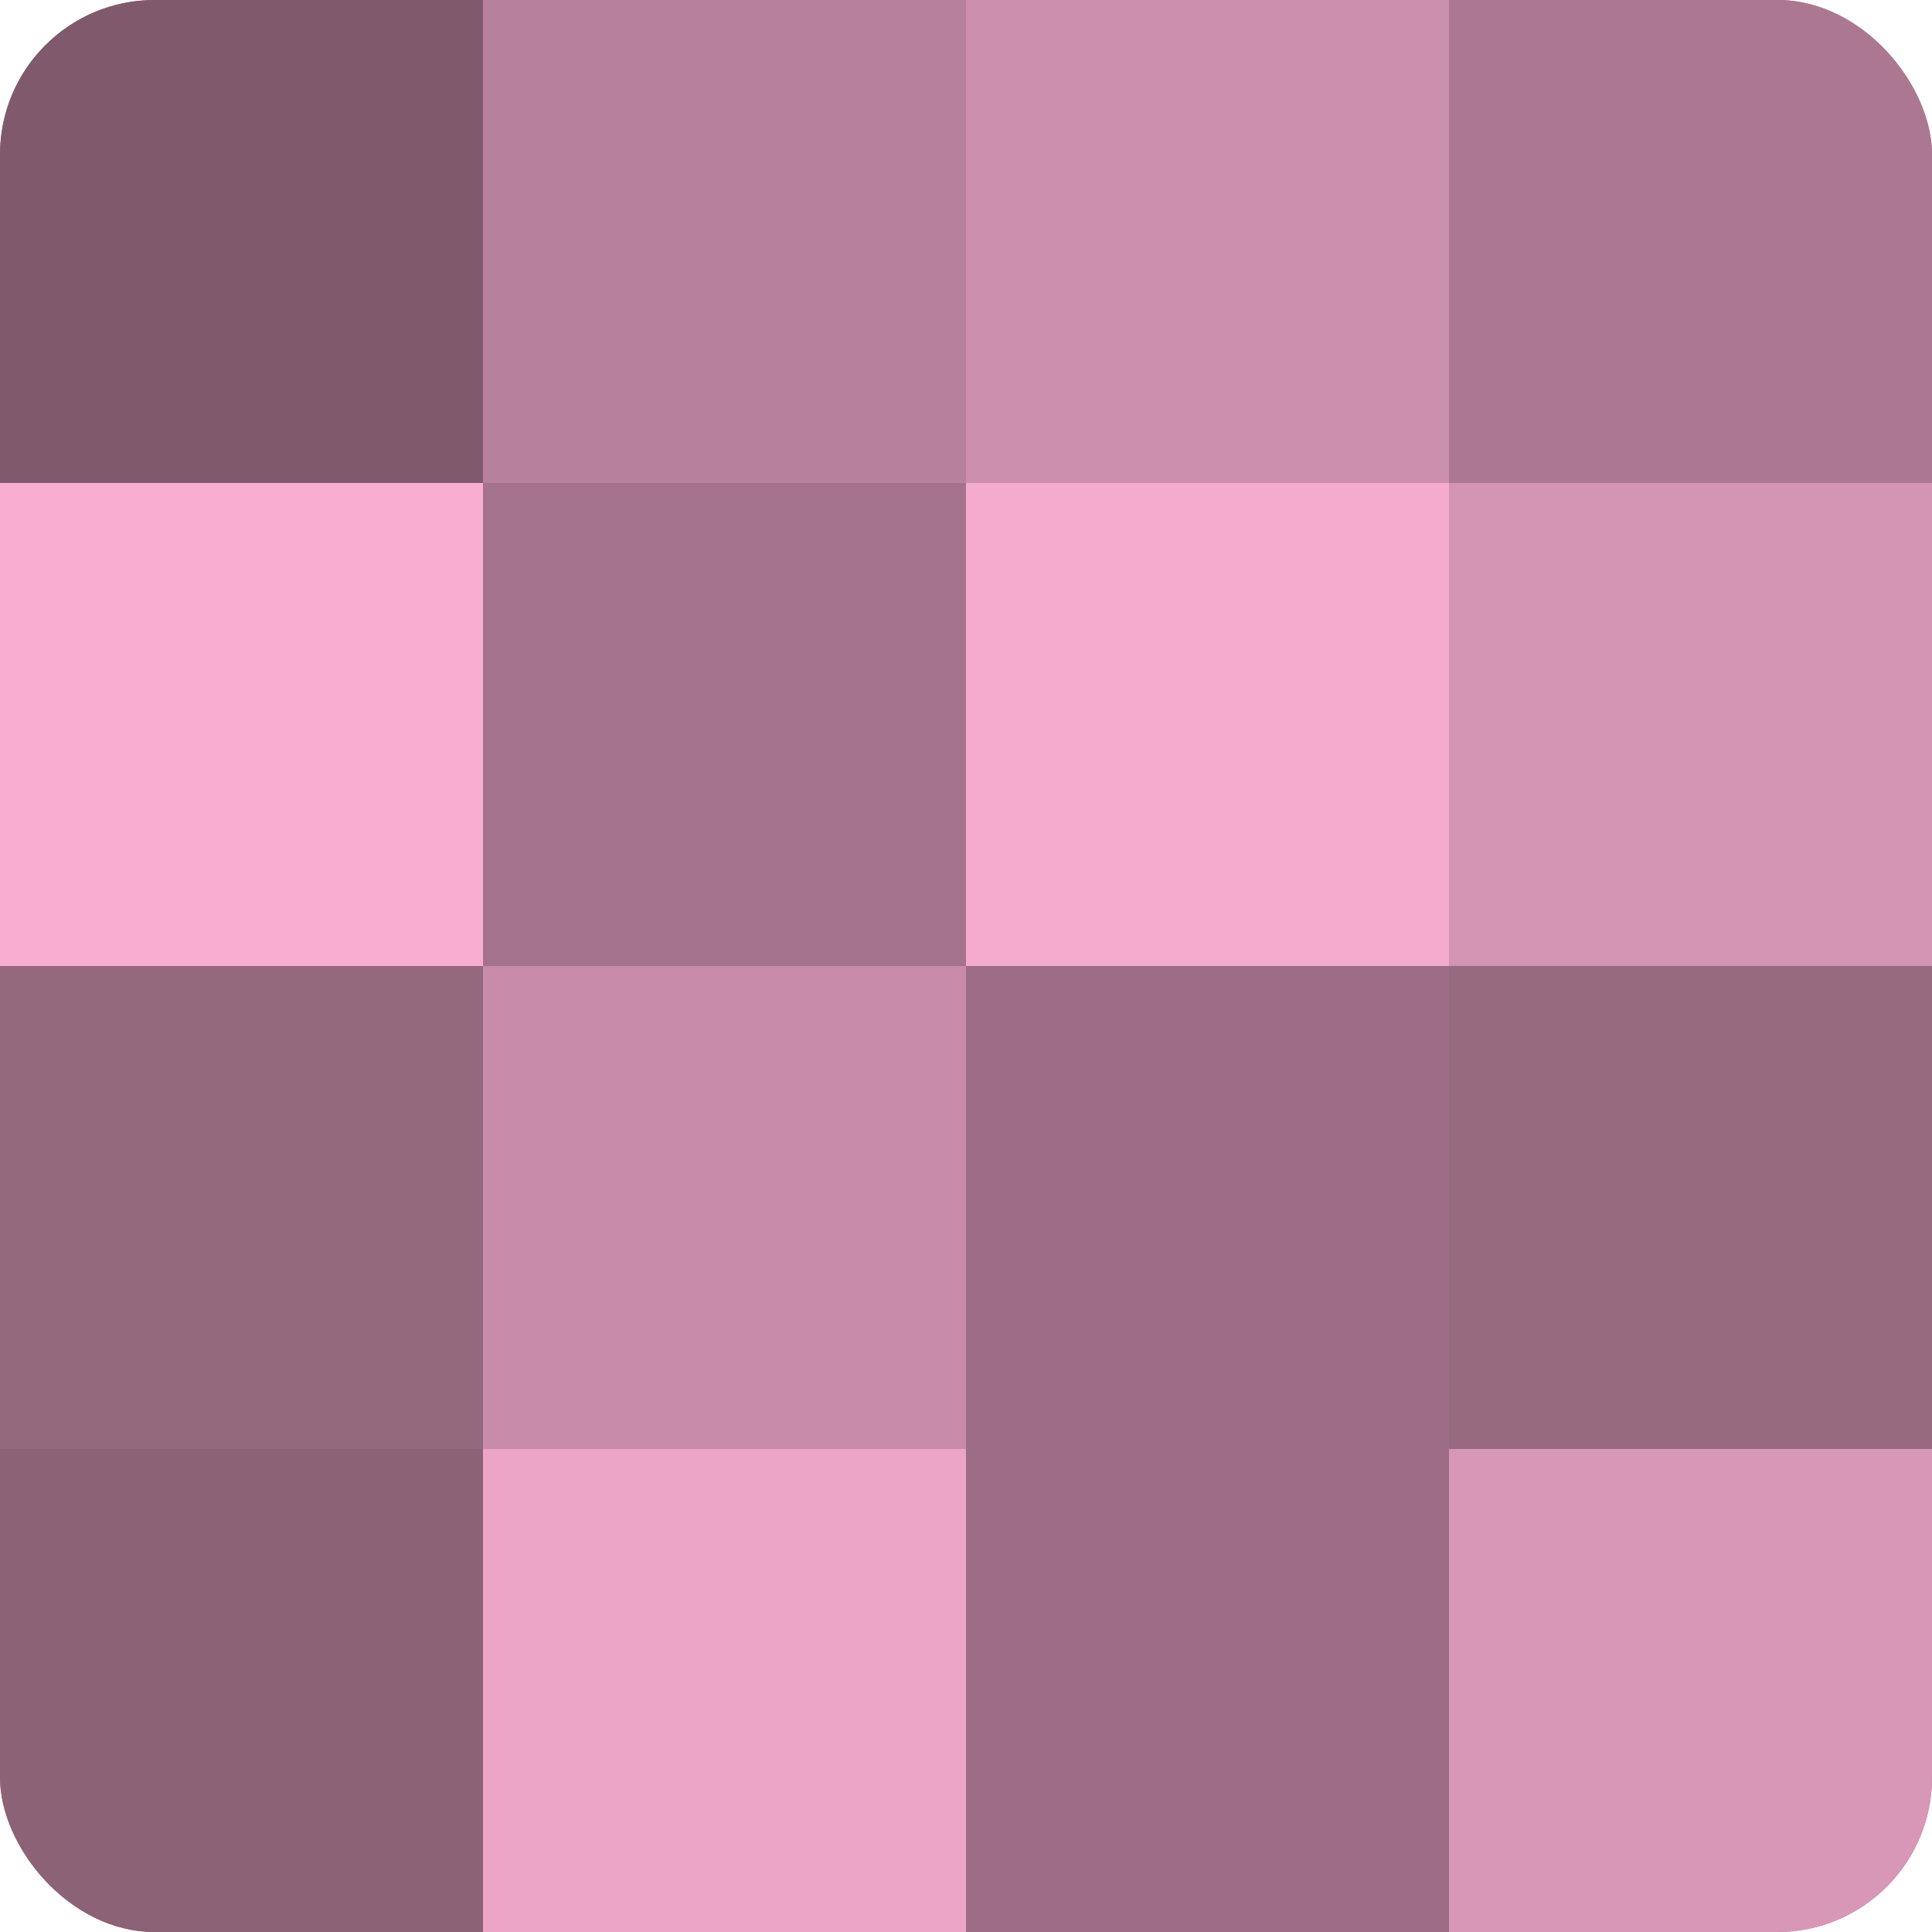 <?xml version="1.0" encoding="UTF-8"?>
<svg xmlns="http://www.w3.org/2000/svg" width="60" height="60" viewBox="0 0 100 100" preserveAspectRatio="xMidYMid meet"><defs><clipPath id="c" width="100" height="100"><rect width="100" height="100" rx="8" ry="8"/></clipPath></defs><g clip-path="url(#c)"><rect width="100" height="100" fill="#a07087"/><rect width="25" height="25" fill="#805a6c"/><rect y="25" width="25" height="25" fill="#f8add1"/><rect y="50" width="25" height="25" fill="#94687d"/><rect y="75" width="25" height="25" fill="#8c6276"/><rect x="25" width="25" height="25" fill="#b8819b"/><rect x="25" y="25" width="25" height="25" fill="#a4738b"/><rect x="25" y="50" width="25" height="25" fill="#c88ca9"/><rect x="25" y="75" width="25" height="25" fill="#eca5c7"/><rect x="50" width="25" height="25" fill="#cc8fac"/><rect x="50" y="25" width="25" height="25" fill="#f4abce"/><rect x="50" y="50" width="25" height="25" fill="#9c6d84"/><rect x="50" y="75" width="25" height="25" fill="#9c6d84"/><rect x="75" width="25" height="25" fill="#ac7891"/><rect x="75" y="25" width="25" height="25" fill="#d494b3"/><rect x="75" y="50" width="25" height="25" fill="#986a80"/><rect x="75" y="75" width="25" height="25" fill="#d897b6"/></g></svg>
